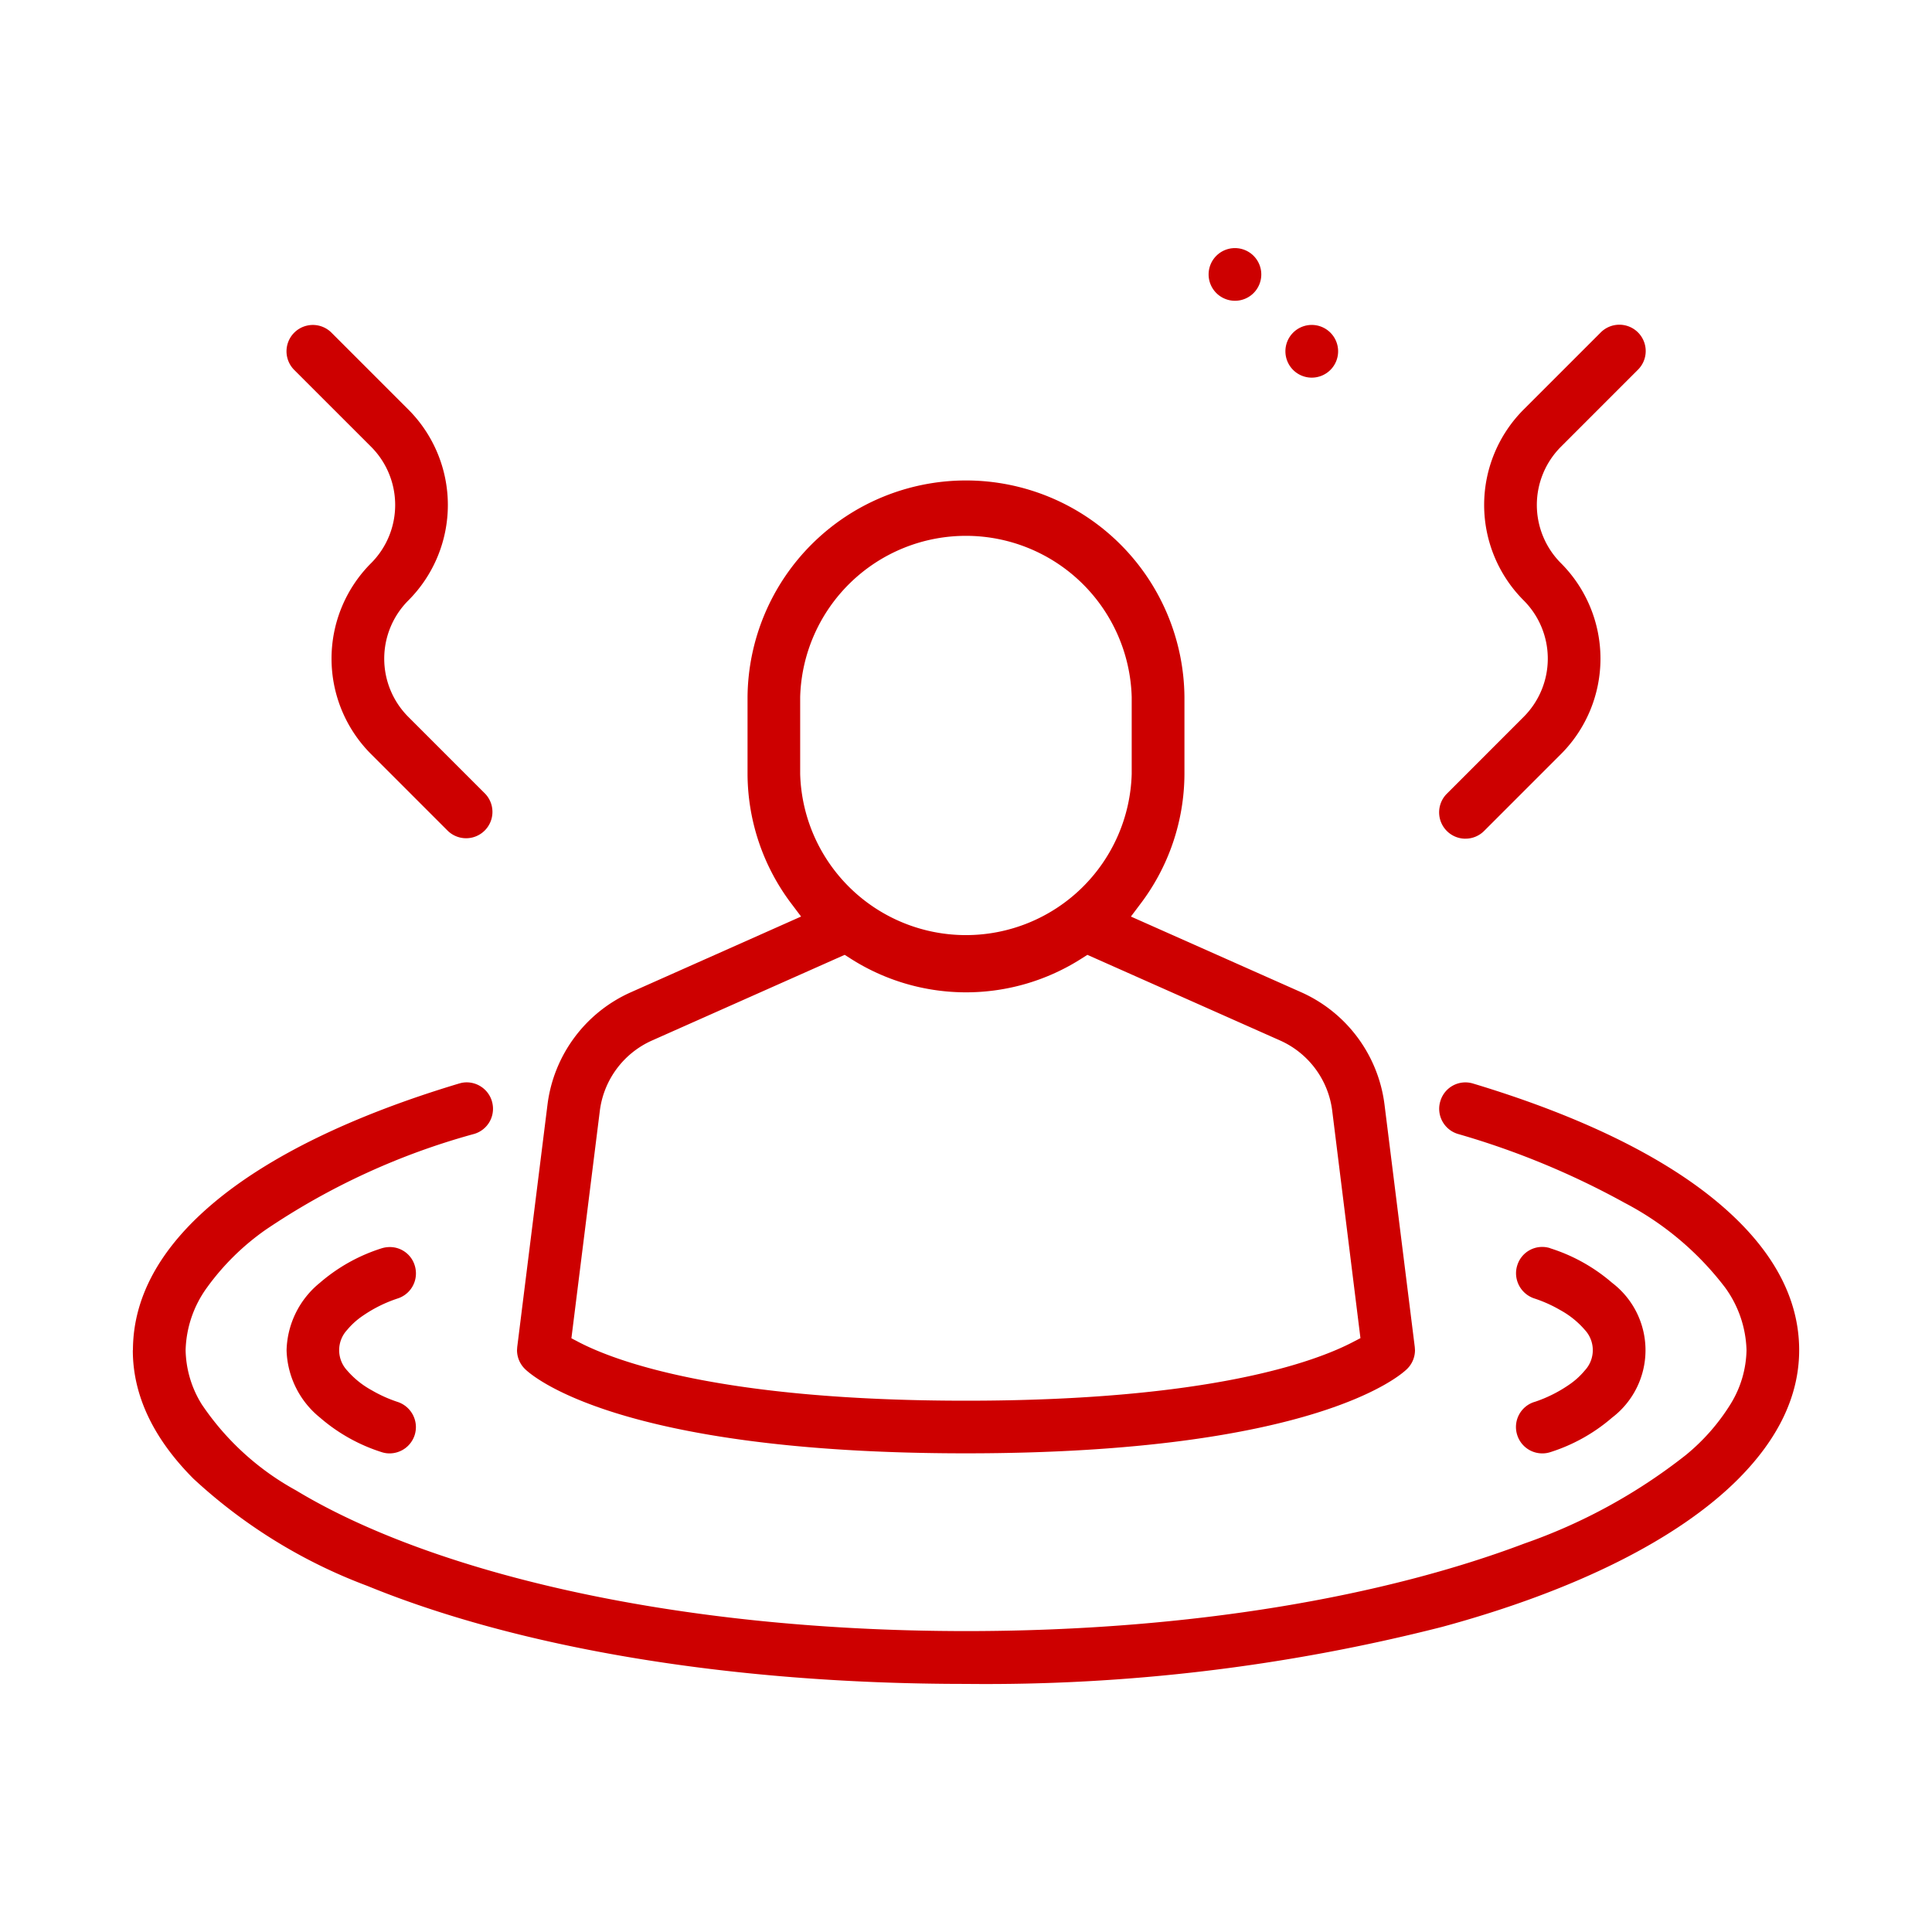 <svg id="グループ_116809" data-name="グループ 116809" xmlns="http://www.w3.org/2000/svg" width="120" height="120"><defs><clipPath id="clip-path"><rect id="長方形_35224" data-name="長方形 35224" width="120" height="120" fill="none"/></clipPath></defs><g id="グループ_116728" data-name="グループ 116728" clip-path="url(#clip-path)" fill="#cd0000"><path id="パス_102471" data-name="パス 102471" d="M81.477 20.182a1.637 1.637 0 101.636 1.636 1.639 1.639 0 00-1.636-1.636"/><path id="パス_102472" data-name="パス 102472" d="M91.023 52.091a1.629 1.629 0 001.157-.479l4.773-4.773a8.388 8.388 0 000-11.859 5.116 5.116 0 010-7.232l4.772-4.773a1.636 1.636 0 10-2.313-2.314l-4.773 4.773a8.386 8.386 0 000 11.859 5.116 5.116 0 010 7.232L89.866 49.3a1.636 1.636 0 001.157 2.793"/><path id="パス_102473" data-name="パス 102473" d="M76.705 18.682a1.636 1.636 0 10-1.636-1.636 1.639 1.639 0 001.636 1.636"/><path id="パス_102474" data-name="パス 102474" d="M32.126 83.665l-.013.2a1.638 1.638 0 00.48 1.152c.347.355 5.672 5.253 27.407 5.252s27.06-4.9 27.407-5.252a1.637 1.637 0 00.48-1.152l-.013-.2-1.883-15.084a8.846 8.846 0 00-5.158-6.945l-10.59-4.707.567-.754a13.429 13.429 0 002.758-8.107v-4.773a13.569 13.569 0 00-27.137 0v4.773a13.442 13.442 0 002.758 8.107l.568.753-10.585 4.709a8.842 8.842 0 00-5.163 6.948zM49.7 48.068v-4.773a10.3 10.3 0 0120.592 0v4.773a10.3 10.3 0 01-20.592 0M37.257 68.991a5.537 5.537 0 013.243-4.364l11.965-5.32.337.214a13.316 13.316 0 0014.4 0l.337-.214 11.971 5.32a5.534 5.534 0 013.236 4.359L84.5 83.113l-.461.241C81.726 84.563 75.2 87 60 87c-15.269 0-21.786-2.461-24.048-3.636l-.461-.241z"/><path id="パス_102475" data-name="パス 102475" d="M8.25 83.864c0 2.821 1.289 5.5 3.775 7.991A32.79 32.79 0 0022.809 98.5c9.256 3.789 22.3 6.093 37.191 6.091a114.708 114.708 0 0029.569-3.541c8.273-2.243 14.684-5.458 18.406-9.195 2.486-2.5 3.773-5.17 3.775-7.991 0-3.282-1.686-6.376-5.1-9.219S98.133 69.3 91.492 67.3a1.621 1.621 0 00-2.031 1.1 1.61 1.61 0 00-.071.47 1.634 1.634 0 001.166 1.562 50.1 50.1 0 0110.372 4.289 18.742 18.742 0 016.211 5.236 6.919 6.919 0 011.34 3.9 6.586 6.586 0 01-1 3.368 12.78 12.78 0 01-2.764 3.146 34.583 34.583 0 01-10.033 5.5c-8.527 3.229-20.534 5.437-34.678 5.439-18.567-.008-33.439-3.793-41.618-8.74a16.746 16.746 0 01-5.857-5.347 6.586 6.586 0 01-1-3.368 6.919 6.919 0 011.34-3.9 15.325 15.325 0 013.64-3.578 43.622 43.622 0 0112.943-5.947 1.627 1.627 0 001.1-2.032v-.006a1.637 1.637 0 00-1.561-1.165 1.549 1.549 0 00-.467.071h-.006c-6.641 1.993-11.755 4.507-15.161 7.341s-5.094 5.937-5.1 9.219"/><path id="パス_102476" data-name="パス 102476" d="M23.048 27.748a5.116 5.116 0 010 7.232 8.386 8.386 0 000 11.859l4.773 4.773a1.636 1.636 0 002.314-2.312l-4.773-4.773a5.116 5.116 0 010-7.232 8.388 8.388 0 000-11.859l-4.773-4.773a1.636 1.636 0 00-2.314 2.314z"/><path id="パス_102477" data-name="パス 102477" d="M17.8 83.864a5.574 5.574 0 002.079 4.189 10.863 10.863 0 003.843 2.147 1.561 1.561 0 00.479.073 1.64 1.64 0 001.559-1.151 1.672 1.672 0 00.073-.484 1.651 1.651 0 00-1.149-1.566 8.432 8.432 0 01-1.6-.723 5.474 5.474 0 01-1.521-1.225 1.848 1.848 0 010-2.522 4.65 4.65 0 01.966-.873 8.479 8.479 0 012.16-1.075 1.633 1.633 0 001.146-1.561 1.679 1.679 0 00-.073-.485 1.612 1.612 0 00-1.55-1.151 1.73 1.73 0 00-.5.075 10.853 10.853 0 00-3.845 2.146 5.574 5.574 0 00-2.067 4.186"/><path id="パス_102478" data-name="パス 102478" d="M94.233 89.118a1.632 1.632 0 001.567 1.155 1.6 1.6 0 00.479-.073 10.871 10.871 0 003.848-2.146 5.262 5.262 0 000-8.379 10.867 10.867 0 00-3.848-2.145h.014l-.017-.006a1.62 1.62 0 00-2.039 1.08 1.629 1.629 0 00-.074.483 1.654 1.654 0 001.149 1.566 8.377 8.377 0 011.606.723 5.485 5.485 0 011.517 1.224 1.85 1.85 0 010 2.522 4.675 4.675 0 01-.965.878 8.5 8.5 0 01-2.151 1.075h-.007a1.63 1.63 0 00-1.079 2.044"/></g></svg>